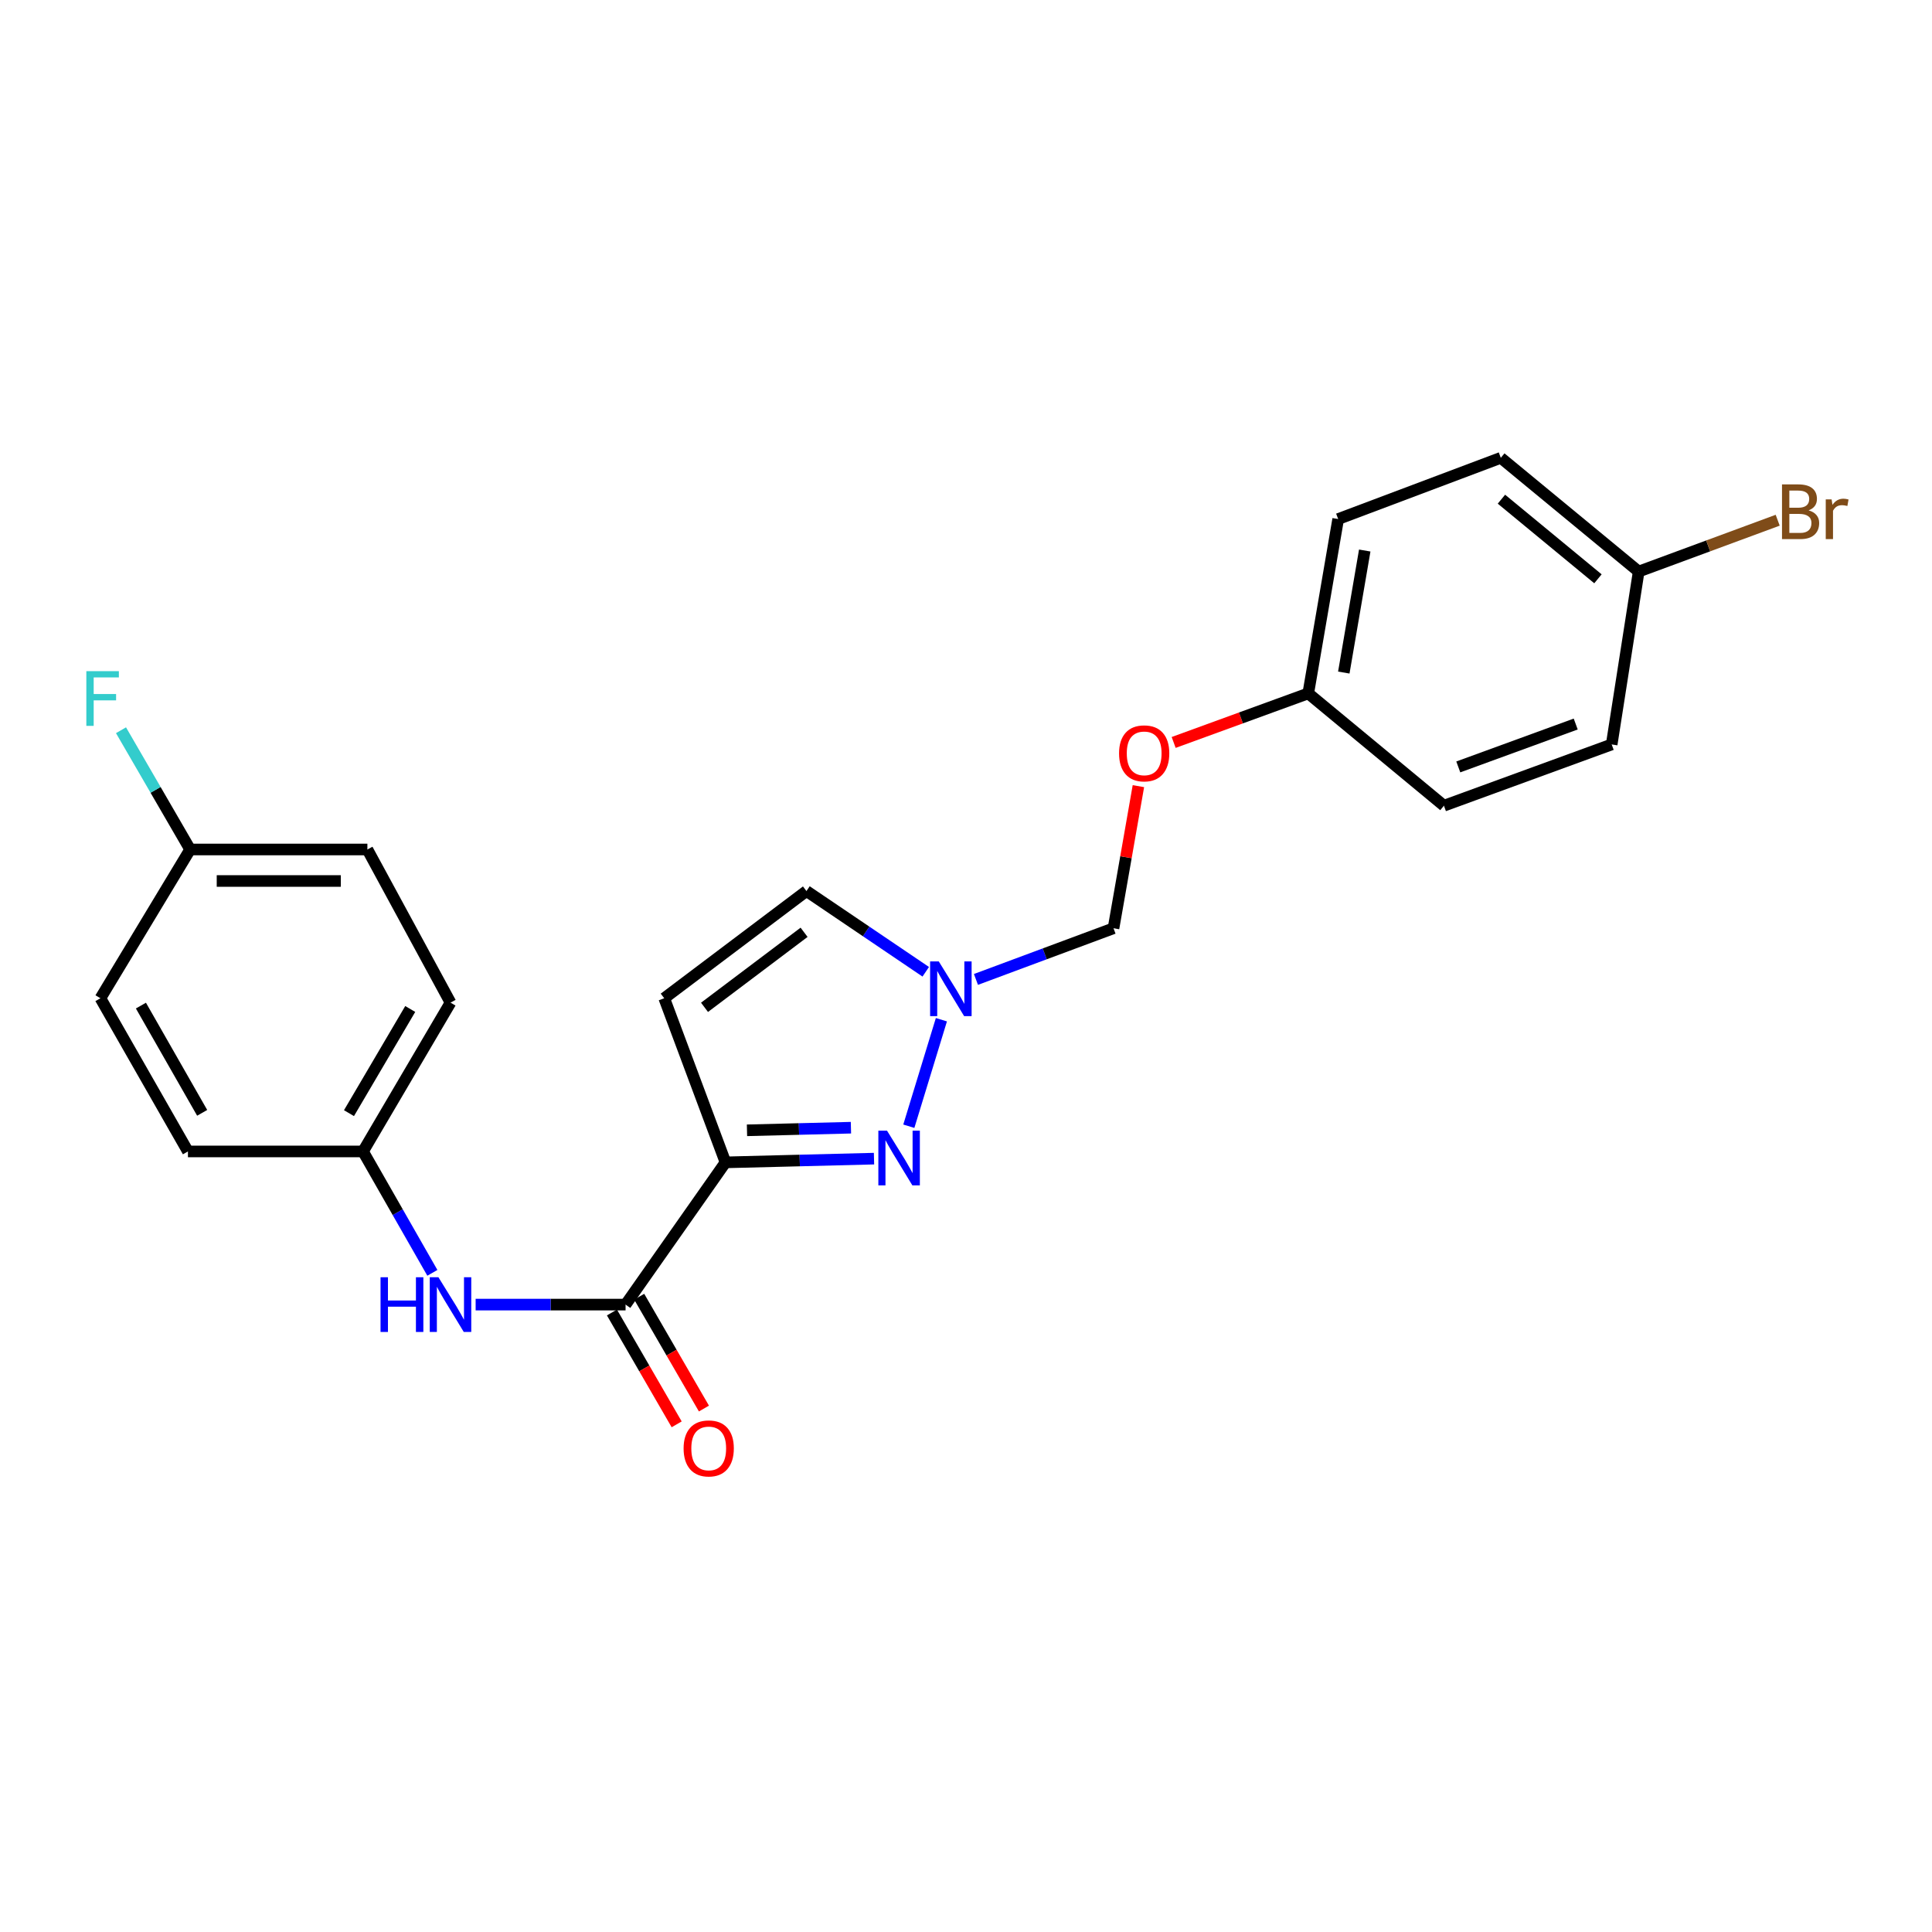 <?xml version='1.0' encoding='iso-8859-1'?>
<svg version='1.1' baseProfile='full'
              xmlns='http://www.w3.org/2000/svg'
                      xmlns:rdkit='http://www.rdkit.org/xml'
                      xmlns:xlink='http://www.w3.org/1999/xlink'
                  xml:space='preserve'
width='1000px' height='1000px' viewBox='0 0 1000 1000'>
<!-- END OF HEADER -->
<rect style='opacity:1.0;fill:#FFFFFF;stroke:none' width='1000' height='1000' x='0' y='0'> </rect>
<path class='bond-0' d='M 375.518,601.64 L 413.953,600.675' style='fill:none;fill-rule:evenodd;stroke:#000000;stroke-width:6px;stroke-linecap:butt;stroke-linejoin:miter;stroke-opacity:1' />
<path class='bond-0' d='M 413.953,600.675 L 452.388,599.71' style='fill:none;fill-rule:evenodd;stroke:#0000FF;stroke-width:6px;stroke-linecap:butt;stroke-linejoin:miter;stroke-opacity:1' />
<path class='bond-0' d='M 386.639,585.047 L 413.543,584.372' style='fill:none;fill-rule:evenodd;stroke:#000000;stroke-width:6px;stroke-linecap:butt;stroke-linejoin:miter;stroke-opacity:1' />
<path class='bond-0' d='M 413.543,584.372 L 440.448,583.696' style='fill:none;fill-rule:evenodd;stroke:#0000FF;stroke-width:6px;stroke-linecap:butt;stroke-linejoin:miter;stroke-opacity:1' />
<path class='bond-1' d='M 375.518,601.64 L 323.794,675.261' style='fill:none;fill-rule:evenodd;stroke:#000000;stroke-width:6px;stroke-linecap:butt;stroke-linejoin:miter;stroke-opacity:1' />
<path class='bond-3' d='M 375.518,601.64 L 343.799,516.693' style='fill:none;fill-rule:evenodd;stroke:#000000;stroke-width:6px;stroke-linecap:butt;stroke-linejoin:miter;stroke-opacity:1' />
<path class='bond-2' d='M 470.406,582.934 L 487.266,527.803' style='fill:none;fill-rule:evenodd;stroke:#0000FF;stroke-width:6px;stroke-linecap:butt;stroke-linejoin:miter;stroke-opacity:1' />
<path class='bond-4' d='M 323.794,675.261 L 284.992,675.261' style='fill:none;fill-rule:evenodd;stroke:#000000;stroke-width:6px;stroke-linecap:butt;stroke-linejoin:miter;stroke-opacity:1' />
<path class='bond-4' d='M 284.992,675.261 L 246.19,675.261' style='fill:none;fill-rule:evenodd;stroke:#0000FF;stroke-width:6px;stroke-linecap:butt;stroke-linejoin:miter;stroke-opacity:1' />
<path class='bond-7' d='M 316.737,679.346 L 333.489,708.289' style='fill:none;fill-rule:evenodd;stroke:#000000;stroke-width:6px;stroke-linecap:butt;stroke-linejoin:miter;stroke-opacity:1' />
<path class='bond-7' d='M 333.489,708.289 L 350.241,737.233' style='fill:none;fill-rule:evenodd;stroke:#FF0000;stroke-width:6px;stroke-linecap:butt;stroke-linejoin:miter;stroke-opacity:1' />
<path class='bond-7' d='M 330.851,671.177 L 347.603,700.12' style='fill:none;fill-rule:evenodd;stroke:#000000;stroke-width:6px;stroke-linecap:butt;stroke-linejoin:miter;stroke-opacity:1' />
<path class='bond-7' d='M 347.603,700.12 L 364.355,729.064' style='fill:none;fill-rule:evenodd;stroke:#FF0000;stroke-width:6px;stroke-linecap:butt;stroke-linejoin:miter;stroke-opacity:1' />
<path class='bond-6' d='M 505.151,506.951 L 540.751,493.707' style='fill:none;fill-rule:evenodd;stroke:#0000FF;stroke-width:6px;stroke-linecap:butt;stroke-linejoin:miter;stroke-opacity:1' />
<path class='bond-6' d='M 540.751,493.707 L 576.351,480.462' style='fill:none;fill-rule:evenodd;stroke:#000000;stroke-width:6px;stroke-linecap:butt;stroke-linejoin:miter;stroke-opacity:1' />
<path class='bond-23' d='M 479.169,502.989 L 448.295,482.1' style='fill:none;fill-rule:evenodd;stroke:#0000FF;stroke-width:6px;stroke-linecap:butt;stroke-linejoin:miter;stroke-opacity:1' />
<path class='bond-23' d='M 448.295,482.1 L 417.42,461.21' style='fill:none;fill-rule:evenodd;stroke:#000000;stroke-width:6px;stroke-linecap:butt;stroke-linejoin:miter;stroke-opacity:1' />
<path class='bond-5' d='M 343.799,516.693 L 417.42,461.21' style='fill:none;fill-rule:evenodd;stroke:#000000;stroke-width:6px;stroke-linecap:butt;stroke-linejoin:miter;stroke-opacity:1' />
<path class='bond-5' d='M 364.657,521.394 L 416.192,482.556' style='fill:none;fill-rule:evenodd;stroke:#000000;stroke-width:6px;stroke-linecap:butt;stroke-linejoin:miter;stroke-opacity:1' />
<path class='bond-9' d='M 223.791,658.819 L 205.843,627.402' style='fill:none;fill-rule:evenodd;stroke:#0000FF;stroke-width:6px;stroke-linecap:butt;stroke-linejoin:miter;stroke-opacity:1' />
<path class='bond-9' d='M 205.843,627.402 L 187.894,595.986' style='fill:none;fill-rule:evenodd;stroke:#000000;stroke-width:6px;stroke-linecap:butt;stroke-linejoin:miter;stroke-opacity:1' />
<path class='bond-8' d='M 576.351,480.462 L 582.793,443.688' style='fill:none;fill-rule:evenodd;stroke:#000000;stroke-width:6px;stroke-linecap:butt;stroke-linejoin:miter;stroke-opacity:1' />
<path class='bond-8' d='M 582.793,443.688 L 589.235,406.913' style='fill:none;fill-rule:evenodd;stroke:#FF0000;stroke-width:6px;stroke-linecap:butt;stroke-linejoin:miter;stroke-opacity:1' />
<path class='bond-10' d='M 607.484,384.291 L 642.318,371.593' style='fill:none;fill-rule:evenodd;stroke:#FF0000;stroke-width:6px;stroke-linecap:butt;stroke-linejoin:miter;stroke-opacity:1' />
<path class='bond-10' d='M 642.318,371.593 L 677.152,358.895' style='fill:none;fill-rule:evenodd;stroke:#000000;stroke-width:6px;stroke-linecap:butt;stroke-linejoin:miter;stroke-opacity:1' />
<path class='bond-15' d='M 187.894,595.986 L 97.276,595.986' style='fill:none;fill-rule:evenodd;stroke:#000000;stroke-width:6px;stroke-linecap:butt;stroke-linejoin:miter;stroke-opacity:1' />
<path class='bond-16' d='M 187.894,595.986 L 233.185,518.958' style='fill:none;fill-rule:evenodd;stroke:#000000;stroke-width:6px;stroke-linecap:butt;stroke-linejoin:miter;stroke-opacity:1' />
<path class='bond-16' d='M 180.63,576.166 L 212.334,522.247' style='fill:none;fill-rule:evenodd;stroke:#000000;stroke-width:6px;stroke-linecap:butt;stroke-linejoin:miter;stroke-opacity:1' />
<path class='bond-17' d='M 677.152,358.895 L 747.376,417.033' style='fill:none;fill-rule:evenodd;stroke:#000000;stroke-width:6px;stroke-linecap:butt;stroke-linejoin:miter;stroke-opacity:1' />
<path class='bond-18' d='M 677.152,358.895 L 692.636,268.658' style='fill:none;fill-rule:evenodd;stroke:#000000;stroke-width:6px;stroke-linecap:butt;stroke-linejoin:miter;stroke-opacity:1' />
<path class='bond-18' d='M 695.548,348.117 L 706.386,284.951' style='fill:none;fill-rule:evenodd;stroke:#000000;stroke-width:6px;stroke-linecap:butt;stroke-linejoin:miter;stroke-opacity:1' />
<path class='bond-11' d='M 98.418,439.692 L 190.159,439.692' style='fill:none;fill-rule:evenodd;stroke:#000000;stroke-width:6px;stroke-linecap:butt;stroke-linejoin:miter;stroke-opacity:1' />
<path class='bond-11' d='M 112.179,456 L 176.398,456' style='fill:none;fill-rule:evenodd;stroke:#000000;stroke-width:6px;stroke-linecap:butt;stroke-linejoin:miter;stroke-opacity:1' />
<path class='bond-13' d='M 98.418,439.692 L 80.523,408.83' style='fill:none;fill-rule:evenodd;stroke:#000000;stroke-width:6px;stroke-linecap:butt;stroke-linejoin:miter;stroke-opacity:1' />
<path class='bond-13' d='M 80.523,408.83 L 62.629,377.968' style='fill:none;fill-rule:evenodd;stroke:#33CCCC;stroke-width:6px;stroke-linecap:butt;stroke-linejoin:miter;stroke-opacity:1' />
<path class='bond-24' d='M 98.418,439.692 L 51.985,516.693' style='fill:none;fill-rule:evenodd;stroke:#000000;stroke-width:6px;stroke-linecap:butt;stroke-linejoin:miter;stroke-opacity:1' />
<path class='bond-12' d='M 848.178,295.838 L 776.812,236.966' style='fill:none;fill-rule:evenodd;stroke:#000000;stroke-width:6px;stroke-linecap:butt;stroke-linejoin:miter;stroke-opacity:1' />
<path class='bond-12' d='M 827.095,299.587 L 777.139,258.377' style='fill:none;fill-rule:evenodd;stroke:#000000;stroke-width:6px;stroke-linecap:butt;stroke-linejoin:miter;stroke-opacity:1' />
<path class='bond-14' d='M 848.178,295.838 L 884.153,282.552' style='fill:none;fill-rule:evenodd;stroke:#000000;stroke-width:6px;stroke-linecap:butt;stroke-linejoin:miter;stroke-opacity:1' />
<path class='bond-14' d='M 884.153,282.552 L 920.129,269.266' style='fill:none;fill-rule:evenodd;stroke:#7F4C19;stroke-width:6px;stroke-linecap:butt;stroke-linejoin:miter;stroke-opacity:1' />
<path class='bond-25' d='M 848.178,295.838 L 834.207,385.323' style='fill:none;fill-rule:evenodd;stroke:#000000;stroke-width:6px;stroke-linecap:butt;stroke-linejoin:miter;stroke-opacity:1' />
<path class='bond-22' d='M 97.276,595.986 L 51.985,516.693' style='fill:none;fill-rule:evenodd;stroke:#000000;stroke-width:6px;stroke-linecap:butt;stroke-linejoin:miter;stroke-opacity:1' />
<path class='bond-22' d='M 104.643,576.004 L 72.94,520.499' style='fill:none;fill-rule:evenodd;stroke:#000000;stroke-width:6px;stroke-linecap:butt;stroke-linejoin:miter;stroke-opacity:1' />
<path class='bond-20' d='M 233.185,518.958 L 190.159,439.692' style='fill:none;fill-rule:evenodd;stroke:#000000;stroke-width:6px;stroke-linecap:butt;stroke-linejoin:miter;stroke-opacity:1' />
<path class='bond-19' d='M 747.376,417.033 L 834.207,385.323' style='fill:none;fill-rule:evenodd;stroke:#000000;stroke-width:6px;stroke-linecap:butt;stroke-linejoin:miter;stroke-opacity:1' />
<path class='bond-19' d='M 754.807,396.958 L 815.588,374.761' style='fill:none;fill-rule:evenodd;stroke:#000000;stroke-width:6px;stroke-linecap:butt;stroke-linejoin:miter;stroke-opacity:1' />
<path class='bond-21' d='M 692.636,268.658 L 776.812,236.966' style='fill:none;fill-rule:evenodd;stroke:#000000;stroke-width:6px;stroke-linecap:butt;stroke-linejoin:miter;stroke-opacity:1' />
<path  class='atom-1' d='M 459.115 585.224
L 468.395 600.224
Q 469.315 601.704, 470.795 604.384
Q 472.275 607.064, 472.355 607.224
L 472.355 585.224
L 476.115 585.224
L 476.115 613.544
L 472.235 613.544
L 462.275 597.144
Q 461.115 595.224, 459.875 593.024
Q 458.675 590.824, 458.315 590.144
L 458.315 613.544
L 454.635 613.544
L 454.635 585.224
L 459.115 585.224
' fill='#0000FF'/>
<path  class='atom-3' d='M 485.905 497.623
L 495.185 512.623
Q 496.105 514.103, 497.585 516.783
Q 499.065 519.463, 499.145 519.623
L 499.145 497.623
L 502.905 497.623
L 502.905 525.943
L 499.025 525.943
L 489.065 509.543
Q 487.905 507.623, 486.665 505.423
Q 485.465 503.223, 485.105 502.543
L 485.105 525.943
L 481.425 525.943
L 481.425 497.623
L 485.905 497.623
' fill='#0000FF'/>
<path  class='atom-5' d='M 196.965 661.101
L 200.805 661.101
L 200.805 673.141
L 215.285 673.141
L 215.285 661.101
L 219.125 661.101
L 219.125 689.421
L 215.285 689.421
L 215.285 676.341
L 200.805 676.341
L 200.805 689.421
L 196.965 689.421
L 196.965 661.101
' fill='#0000FF'/>
<path  class='atom-5' d='M 226.925 661.101
L 236.205 676.101
Q 237.125 677.581, 238.605 680.261
Q 240.085 682.941, 240.165 683.101
L 240.165 661.101
L 243.925 661.101
L 243.925 689.421
L 240.045 689.421
L 230.085 673.021
Q 228.925 671.101, 227.685 668.901
Q 226.485 666.701, 226.125 666.021
L 226.125 689.421
L 222.445 689.421
L 222.445 661.101
L 226.925 661.101
' fill='#0000FF'/>
<path  class='atom-8' d='M 353.829 749.696
Q 353.829 742.896, 357.189 739.096
Q 360.549 735.296, 366.829 735.296
Q 373.109 735.296, 376.469 739.096
Q 379.829 742.896, 379.829 749.696
Q 379.829 756.576, 376.429 760.496
Q 373.029 764.376, 366.829 764.376
Q 360.589 764.376, 357.189 760.496
Q 353.829 756.616, 353.829 749.696
M 366.829 761.176
Q 371.149 761.176, 373.469 758.296
Q 375.829 755.376, 375.829 749.696
Q 375.829 744.136, 373.469 741.336
Q 371.149 738.496, 366.829 738.496
Q 362.509 738.496, 360.149 741.296
Q 357.829 744.096, 357.829 749.696
Q 357.829 755.416, 360.149 758.296
Q 362.509 761.176, 366.829 761.176
' fill='#FF0000'/>
<path  class='atom-9' d='M 579.224 389.933
Q 579.224 383.133, 582.584 379.333
Q 585.944 375.533, 592.224 375.533
Q 598.504 375.533, 601.864 379.333
Q 605.224 383.133, 605.224 389.933
Q 605.224 396.813, 601.824 400.733
Q 598.424 404.613, 592.224 404.613
Q 585.984 404.613, 582.584 400.733
Q 579.224 396.853, 579.224 389.933
M 592.224 401.413
Q 596.544 401.413, 598.864 398.533
Q 601.224 395.613, 601.224 389.933
Q 601.224 384.373, 598.864 381.573
Q 596.544 378.733, 592.224 378.733
Q 587.904 378.733, 585.544 381.533
Q 583.224 384.333, 583.224 389.933
Q 583.224 395.653, 585.544 398.533
Q 587.904 401.413, 592.224 401.413
' fill='#FF0000'/>
<path  class='atom-14' d='M 44.689 347.39
L 61.529 347.39
L 61.529 350.63
L 48.489 350.63
L 48.489 359.23
L 60.089 359.23
L 60.089 362.51
L 48.489 362.51
L 48.489 375.71
L 44.689 375.71
L 44.689 347.39
' fill='#33CCCC'/>
<path  class='atom-15' d='M 936.123 264.169
Q 938.843 264.929, 940.203 266.609
Q 941.603 268.249, 941.603 270.689
Q 941.603 274.609, 939.083 276.849
Q 936.603 279.049, 931.883 279.049
L 922.363 279.049
L 922.363 250.729
L 930.723 250.729
Q 935.563 250.729, 938.003 252.689
Q 940.443 254.649, 940.443 258.249
Q 940.443 262.529, 936.123 264.169
M 926.163 253.929
L 926.163 262.809
L 930.723 262.809
Q 933.523 262.809, 934.963 261.689
Q 936.443 260.529, 936.443 258.249
Q 936.443 253.929, 930.723 253.929
L 926.163 253.929
M 931.883 275.849
Q 934.643 275.849, 936.123 274.529
Q 937.603 273.209, 937.603 270.689
Q 937.603 268.369, 935.963 267.209
Q 934.363 266.009, 931.283 266.009
L 926.163 266.009
L 926.163 275.849
L 931.883 275.849
' fill='#7F4C19'/>
<path  class='atom-15' d='M 948.043 258.489
L 948.483 261.329
Q 950.643 258.129, 954.163 258.129
Q 955.283 258.129, 956.803 258.529
L 956.203 261.889
Q 954.483 261.489, 953.523 261.489
Q 951.843 261.489, 950.723 262.169
Q 949.643 262.809, 948.763 264.369
L 948.763 279.049
L 945.003 279.049
L 945.003 258.489
L 948.043 258.489
' fill='#7F4C19'/>
</svg>
